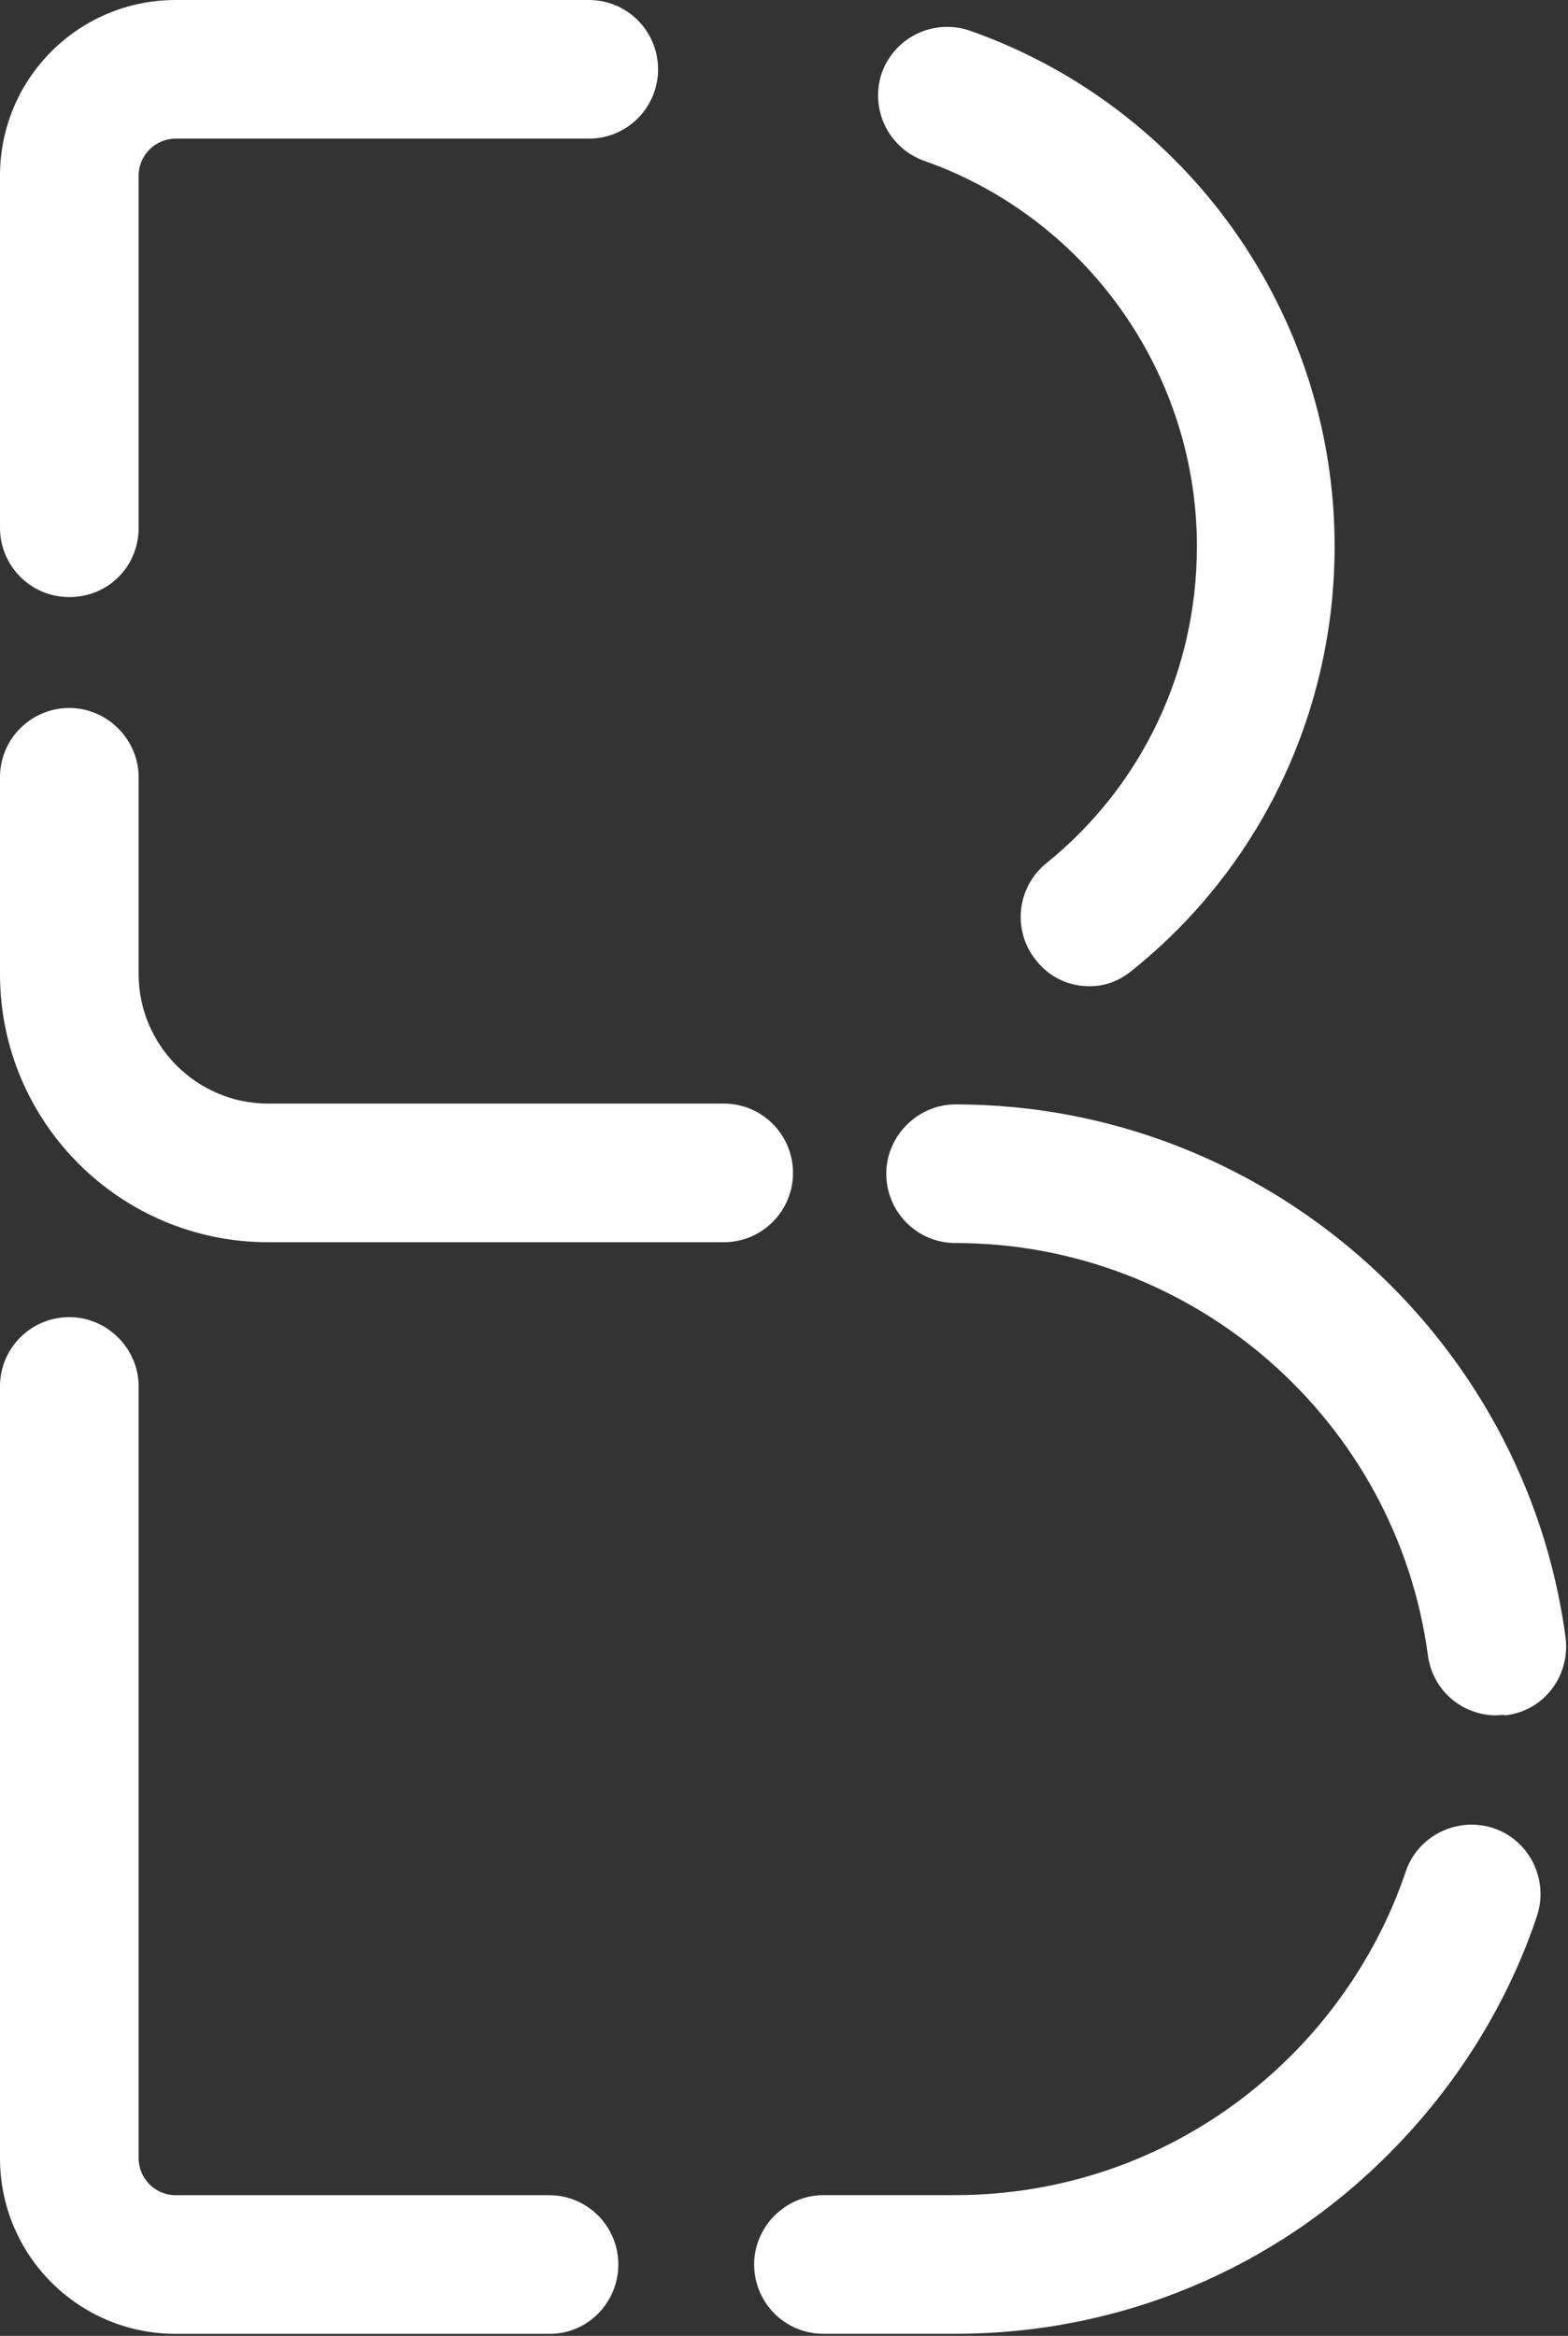 <svg width="184" height="274" viewBox="0 0 184 274" fill="none" xmlns="http://www.w3.org/2000/svg">
<rect x="0" y="0" width="184" height="274" fill="#333333" stroke="none"/>
<path d="M8.134 70.038C3.579 70.038 0 66.352 0 61.907V20.599C0 9.216 9.219 0 20.607 0H69.087C73.642 0 77.222 3.686 77.222 8.131C77.222 12.576 73.642 16.263 69.087 16.263H20.607C18.221 16.263 16.269 18.214 16.269 20.599V61.907C16.269 66.46 12.69 70.038 8.134 70.038Z" fill="white"/>
<path d="M64.532 273.76H20.607C9.219 273.76 0 264.544 0 253.16V162.631C0 158.078 3.688 154.5 8.134 154.5C12.581 154.5 16.269 158.186 16.269 162.631V253.16C16.269 255.546 18.221 257.497 20.607 257.497H64.424C68.979 257.497 72.558 261.183 72.558 265.628C72.558 270.074 68.979 273.76 64.532 273.76Z" fill="white"/>
<path d="M112.139 273.753H96.629C92.074 273.753 88.495 270.067 88.495 265.622C88.495 261.177 92.183 257.49 96.629 257.49H112.03C126.997 257.49 140.988 251.636 151.509 241.119C157.582 235.048 162.246 227.567 164.957 219.544C166.367 215.316 171.031 213.039 175.261 214.448C179.491 215.858 181.768 220.52 180.358 224.748C176.888 235.156 170.814 244.805 163.005 252.612C149.557 266.164 131.444 273.753 112.139 273.753Z" fill="white"/>
<path d="M175.585 201.211C171.572 201.211 168.101 198.284 167.559 194.164C163.871 166.626 140.119 145.81 112.137 145.81C107.582 145.81 104.003 142.123 104.003 137.678C104.003 133.233 107.69 129.547 112.137 129.547C148.145 129.547 178.947 156.435 183.719 192.104C184.261 196.549 181.224 200.669 176.669 201.211C176.344 201.103 175.91 201.211 175.585 201.211Z" fill="white"/>
<path d="M84.922 145.712H31.453C14.099 145.712 0 131.618 0 114.271V91.178C0 86.625 3.688 83.047 8.134 83.047C12.581 83.047 16.269 86.733 16.269 91.178V114.271C16.269 122.619 23.101 129.45 31.453 129.45H84.922C89.477 129.45 93.056 133.136 93.056 137.581C93.056 142.026 89.477 145.712 84.922 145.712Z" fill="white"/>
<path d="M127.873 115.685C125.487 115.685 123.209 114.71 121.582 112.65C118.762 109.18 119.305 104.085 122.775 101.266C134.055 92.159 140.454 78.606 140.454 64.078C140.454 43.804 127.548 25.59 108.459 18.868C104.229 17.35 102.06 12.797 103.47 8.568C104.988 4.34 109.544 2.172 113.773 3.581C139.369 12.58 156.614 36.865 156.614 64.078C156.614 83.377 148.046 101.591 132.97 113.734C131.452 115.035 129.717 115.685 127.873 115.685Z" fill="white"/>
</svg>
